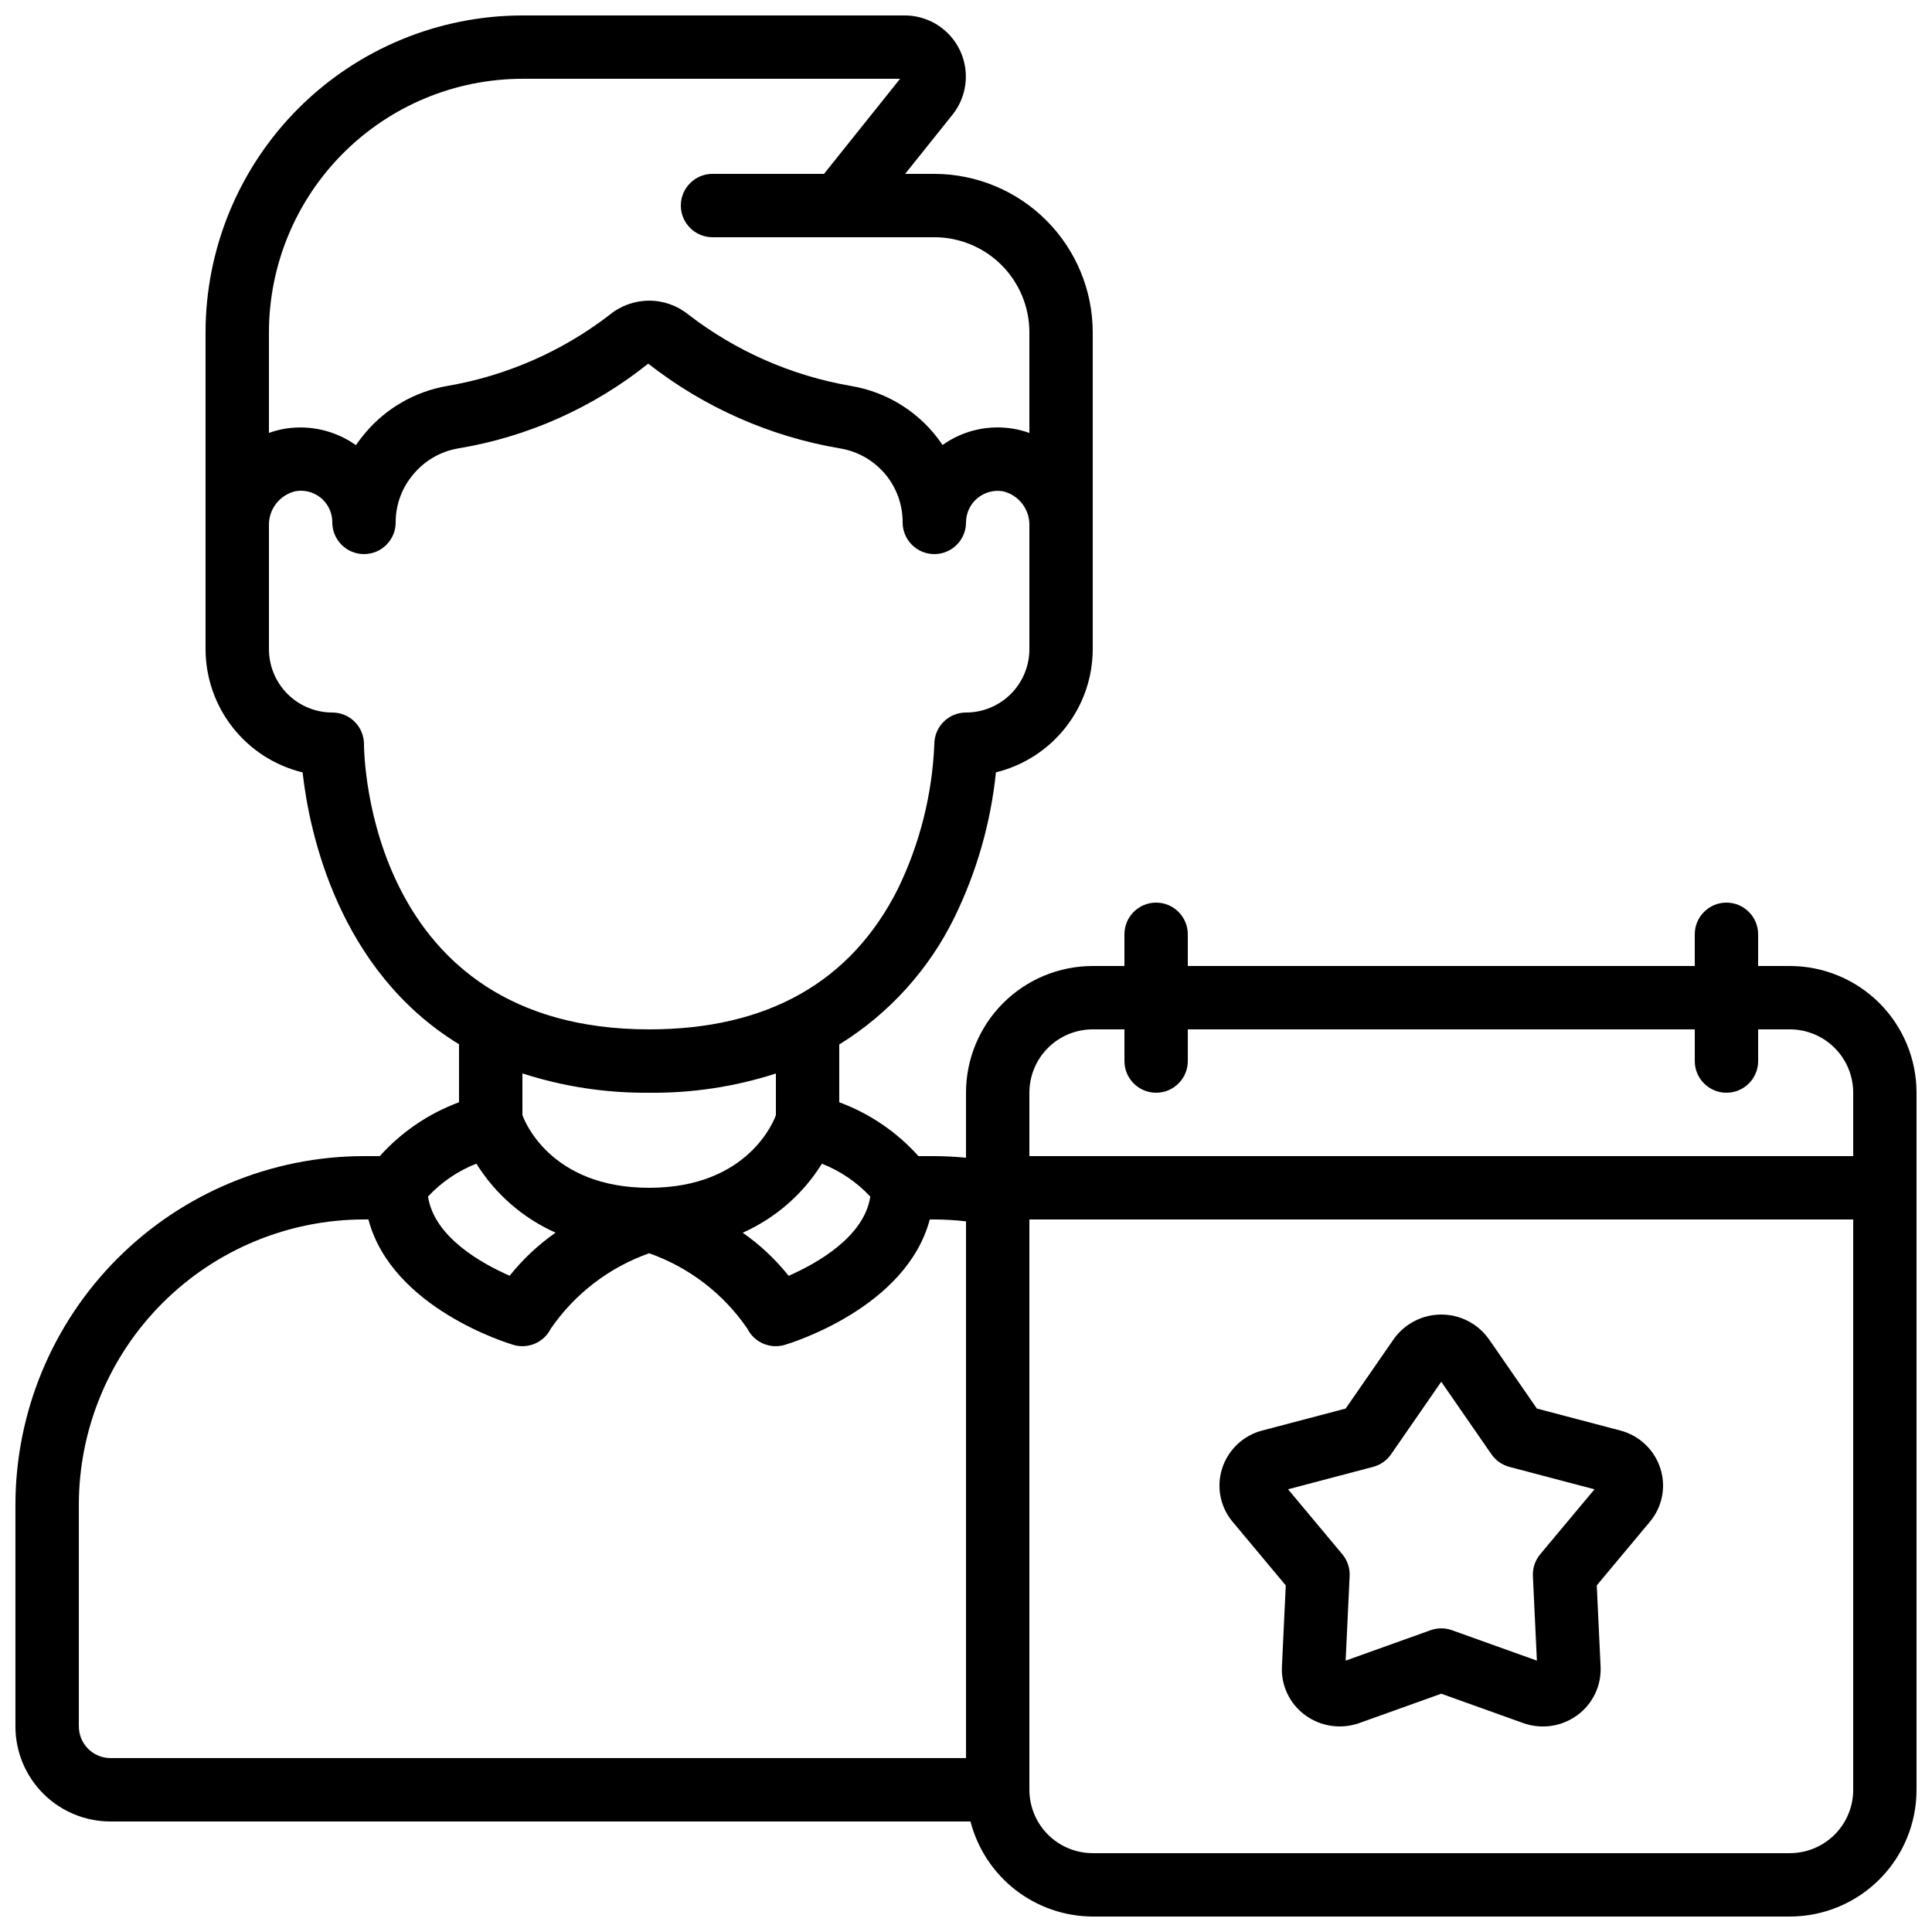 <?xml version="1.0" encoding="UTF-8"?>
<!-- Uploaded to: SVG Repo, www.svgrepo.com, Generator: SVG Repo Mixer Tools -->
<svg width="800px" height="800px" version="1.1" viewBox="144 144 512 512" xmlns="http://www.w3.org/2000/svg">
 <defs>
  <clipPath id="a">
   <path d="m148.09 148.09h503.81v503.81h-503.81z"/>
  </clipPath>
 </defs>
 <path d="m573.35 523.09-22.066-5.812-12.652-18.305-0.004 0.004c-2.891-4.141-7.621-6.609-12.672-6.609-5.055 0-9.785 2.469-12.676 6.609l-12.664 18.305-22.059 5.812v-0.004c-5.059 1.297-9.09 5.106-10.68 10.078-1.562 4.879-0.508 10.223 2.797 14.141l14.066 16.844-1.016 21.562h-0.004c-0.223 5.016 2.074 9.812 6.121 12.789 4.164 3.066 9.578 3.856 14.441 2.106l21.664-7.758 21.656 7.758c4.867 1.766 10.293 0.973 14.453-2.106 4.051-2.981 6.344-7.781 6.121-12.805l-1.016-21.555 14.055-16.836c3.309-3.918 4.371-9.266 2.805-14.148-1.59-4.969-5.621-8.773-10.672-10.07zm-21.176 32.797v0.004c-1.348 1.613-2.039 3.676-1.941 5.777l1.059 22.418-22.512-8.062c-1.832-0.652-3.832-0.652-5.66 0l-22.512 8.062 1.059-22.418c0.098-2.102-0.594-4.164-1.941-5.777l-14.383-17.215 22.562-5.945c1.938-0.516 3.625-1.707 4.762-3.359l13.281-19.195 13.285 19.203c1.137 1.652 2.824 2.844 4.762 3.359l22.562 5.945z"/>
 <g clip-path="url(#a)">
  <path d="m618.32 400h-8.398v-8.398c0-4.637-3.758-8.398-8.395-8.398-4.637 0-8.398 3.762-8.398 8.398v8.398h-134.35v-8.398c0-4.637-3.762-8.398-8.398-8.398-4.637 0-8.395 3.762-8.395 8.398v8.398h-8.398c-8.906 0-17.449 3.539-23.75 9.836-6.297 6.301-9.836 14.844-9.836 23.75v17.215c-2.805-0.25-5.609-0.418-8.398-0.418h-4.199v-0.004c-5.734-6.391-12.938-11.289-20.992-14.273v-15.309c13.203-8.152 23.816-19.887 30.609-33.84 5.852-12.02 9.547-24.977 10.914-38.281 7.309-1.789 13.809-5.977 18.461-11.895 4.648-5.918 7.184-13.223 7.191-20.75v-83.969c-0.012-11.133-4.441-21.801-12.312-29.672-7.871-7.871-18.539-12.301-29.672-12.312h-7.727l12.527-15.66h0.004c2.555-3.191 3.812-7.234 3.512-11.316-0.301-4.078-2.133-7.894-5.133-10.676-2.996-2.785-6.934-4.332-11.027-4.332h-101.32c-22.262 0.023-43.605 8.879-59.348 24.621-15.738 15.742-24.594 37.086-24.617 59.348v51.281-0.004 32.691c0.012 7.535 2.555 14.852 7.215 20.773 4.664 5.922 11.18 10.109 18.504 11.891 1.762 15.77 9.414 52.48 41.457 72.043l-0.004 15.367c-8.051 2.984-15.258 7.883-20.992 14.273h-4.199c-24.484 0.031-47.961 9.77-65.277 27.086-17.316 17.316-27.059 40.793-27.086 65.281v58.777c0 6.68 2.652 13.086 7.379 17.812 4.723 4.723 11.129 7.375 17.812 7.375h227.91c1.855 7.191 6.043 13.562 11.902 18.121 5.863 4.555 13.066 7.043 20.492 7.07h184.73c8.906 0 17.449-3.539 23.75-9.836 6.297-6.301 9.836-14.844 9.836-23.75v-184.73c0-8.906-3.539-17.449-9.836-23.75-6.301-6.297-14.844-9.836-23.75-9.836zm-184.73 16.793h8.398v8.398-0.004c0 4.641 3.758 8.398 8.395 8.398 4.637 0 8.398-3.758 8.398-8.398v-8.395h134.35v8.398-0.004c0 4.641 3.762 8.398 8.398 8.398 4.637 0 8.395-3.758 8.395-8.398v-8.395h8.398c4.453 0 8.727 1.77 11.875 4.918 3.148 3.148 4.918 7.422 4.918 11.875v16.793h-218.32v-16.793c0-4.453 1.77-8.727 4.918-11.875 3.148-3.148 7.422-4.918 11.875-4.918zm-58.953 44.32c-1.629 10.664-14.098 17.676-21.637 20.992l-0.004-0.004c-3.488-4.371-7.586-8.219-12.176-11.418 8.672-3.859 15.984-10.23 20.992-18.289 4.871 1.914 9.25 4.891 12.824 8.715zm-92.191-296.23h100.08l-20.152 25.191h-29.547c-4.637 0-8.398 3.758-8.398 8.398 0 4.637 3.762 8.395 8.398 8.395h58.777c6.68 0 13.09 2.656 17.812 7.379 4.723 4.723 7.379 11.133 7.379 17.812v26.684c-1.398-0.512-2.84-0.891-4.309-1.133-6.559-1.094-13.285 0.457-18.699 4.316-5.586-8.336-14.367-13.996-24.266-15.645-15.695-2.699-30.492-9.199-43.102-18.926-2.957-2.394-6.644-3.691-10.449-3.676-3.801 0.016-7.484 1.344-10.418 3.762-12.566 9.668-27.301 16.129-42.926 18.824-8.523 1.438-16.262 5.856-21.832 12.469-0.879 1.035-1.707 2.113-2.477 3.234-5.449-3.863-12.199-5.43-18.789-4.359-1.453 0.246-2.879 0.621-4.258 1.125v-26.676c0.02-17.809 7.102-34.883 19.695-47.477s29.668-19.68 47.477-19.699zm-41.984 176.34c0-2.231-0.883-4.363-2.457-5.938-1.574-1.578-3.711-2.461-5.938-2.461-4.453 0-8.727-1.77-11.875-4.918-3.148-3.152-4.918-7.422-4.918-11.875v-32.664c-0.145-4.316 2.75-8.141 6.941-9.168 0.48-0.09 0.969-0.141 1.453-0.152 2.234-0.016 4.379 0.863 5.957 2.441s2.457 3.723 2.441 5.953c0 4.641 3.758 8.398 8.395 8.398 4.641 0 8.398-3.758 8.398-8.398-0.016-4.691 1.66-9.23 4.719-12.785 3.004-3.609 7.195-6.023 11.824-6.82 18.441-3.051 35.789-10.785 50.379-22.469 14.828 11.617 32.32 19.344 50.895 22.477 4.633 0.77 8.844 3.168 11.875 6.758 3.027 3.59 4.68 8.145 4.656 12.84 0 4.641 3.762 8.398 8.398 8.398 4.637 0 8.398-3.758 8.398-8.398 0.008-2.469 1.102-4.809 2.996-6.398 1.891-1.586 4.383-2.262 6.816-1.844 4.207 1.012 7.125 4.844 6.981 9.168v32.664c0 4.453-1.77 8.723-4.918 11.875-3.152 3.148-7.422 4.918-11.875 4.918-4.641 0-8.398 3.758-8.398 8.398-0.551 13.27-3.82 26.289-9.613 38.246-12.387 24.727-34.578 37.324-65.957 37.324-74.387 0-75.574-72.508-75.574-75.57zm75.57 92.363h0.004c11.398 0.125 22.738-1.594 33.586-5.098v11.035c-0.352 1.023-7.07 19.254-33.586 19.254s-33.227-18.223-33.586-19.262l-0.004-11.051c10.848 3.508 22.191 5.234 33.59 5.121zm-45.789 18.793h0.004c5.012 8.059 12.324 14.43 20.992 18.289-4.586 3.199-8.688 7.047-12.176 11.418-7.559-3.309-20.008-10.312-21.637-20.992 3.57-3.824 7.949-6.801 12.82-8.715zm-105.35 149.14v-58.777c0.023-20.039 7.992-39.246 22.16-53.414s33.375-22.137 53.41-22.16h1.168c6.215 23.512 37.012 32.824 38.465 33.25l0.004 0.004c3.894 1.137 8.051-0.676 9.863-4.309 6.359-9.254 15.488-16.25 26.074-19.984 10.578 3.727 19.695 10.727 26.027 19.984 1.816 3.633 5.969 5.445 9.867 4.309 1.453-0.43 32.254-9.766 38.465-33.25l1.211-0.004c2.805 0.016 5.609 0.184 8.398 0.504v142.24h-226.71c-4.637 0-8.398-3.758-8.398-8.395zm453.43 33.586h-184.73c-4.453 0-8.727-1.77-11.875-4.918-3.148-3.148-4.918-7.422-4.918-11.875v-151.14h218.32v151.14c0 4.453-1.77 8.727-4.918 11.875-3.148 3.148-7.422 4.918-11.875 4.918z"/>
 </g>
</svg>